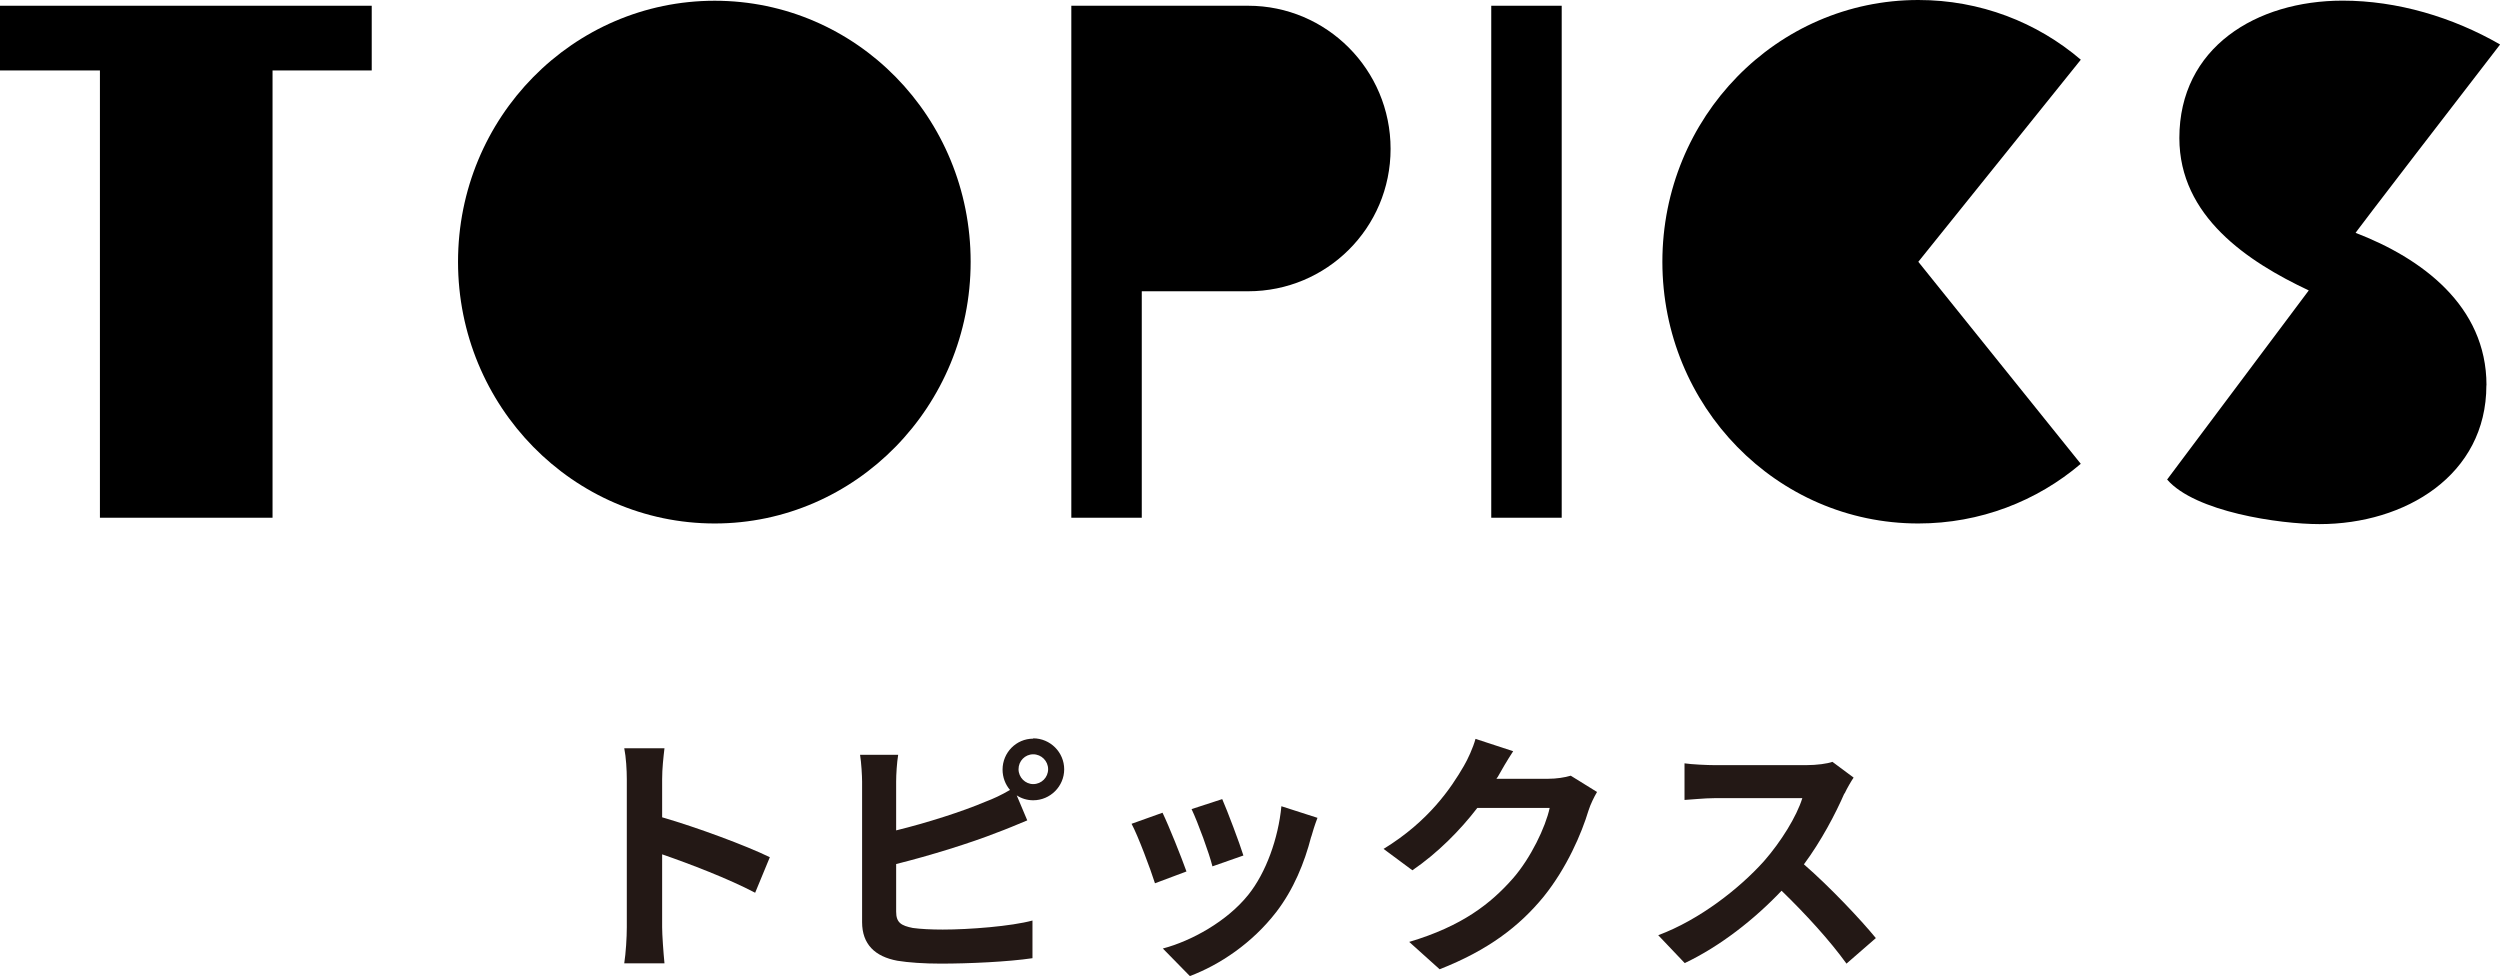 <?xml version="1.0" encoding="UTF-8"?>
<svg xmlns="http://www.w3.org/2000/svg" id="_レイヤー_2" width="234.92" height="91.73" viewBox="0 0 234.92 91.73">
  <defs>
    <style>.cls-1{fill:#231815;}</style>
  </defs>
  <g id="_レイヤー_1-2">
    <path class="cls-1" d="M58.9,73.22c0-.85-.07-2.06-.24-2.91h3.78c-.1.85-.22,1.91-.22,2.91v3.58c3.25.94,7.89,2.66,10.12,3.75l-1.38,3.34c-2.49-1.31-6.13-2.71-8.74-3.61v6.85c0,.7.12,2.4.22,3.39h-3.78c.15-.97.24-2.42.24-3.39v-13.92Z"></path>
    <path class="cls-1" d="M97.09,69.38c1.6,0,2.91,1.31,2.91,2.91s-1.31,2.91-2.91,2.91c-.58,0-1.11-.17-1.55-.46l.99,2.35c-.94.39-2.03.85-2.83,1.14-2.45.97-6.34,2.18-9.49,2.96v4.48c0,1.04.48,1.31,1.57,1.53.73.1,1.72.15,2.81.15,2.52,0,6.44-.31,8.43-.85v3.54c-2.28.34-5.96.51-8.62.51-1.57,0-3.03-.1-4.07-.27-2.11-.39-3.32-1.55-3.32-3.63v-13.2c0-.53-.07-1.79-.19-2.52h3.58c-.12.73-.19,1.84-.19,2.52v4.58c2.86-.7,6.22-1.77,8.38-2.69.77-.29,1.5-.63,2.32-1.11-.44-.51-.7-1.19-.7-1.91,0-1.6,1.28-2.91,2.88-2.91ZM97.09,73.68c.78,0,1.4-.63,1.4-1.4s-.63-1.4-1.4-1.4-1.38.63-1.38,1.4.63,1.4,1.38,1.4Z"></path>
    <path class="cls-1" d="M111.49,81.89l-2.96,1.11c-.41-1.31-1.62-4.53-2.2-5.59l2.91-1.04c.6,1.24,1.77,4.17,2.25,5.52ZM123.21,78.62c-.63,2.45-1.65,4.96-3.29,7.09-2.25,2.91-5.28,4.94-8.11,6.01l-2.54-2.59c2.66-.7,6.03-2.54,8.04-5.06,1.65-2.06,2.81-5.28,3.1-8.31l3.39,1.09c-.29.77-.44,1.28-.58,1.77ZM116.84,80.39l-2.91,1.02c-.29-1.19-1.36-4.12-1.96-5.38l2.88-.94c.46,1.04,1.65,4.19,1.99,5.3Z"></path>
    <path class="cls-1" d="M140.69,73.06s-.05.07-.07.12h4.87c.75,0,1.55-.12,2.11-.29l2.47,1.53c-.27.46-.61,1.14-.8,1.74-.65,2.16-2.03,5.38-4.21,8.09-2.3,2.81-5.23,5.04-9.78,6.83l-2.86-2.57c4.96-1.48,7.65-3.58,9.76-5.98,1.65-1.89,3.05-4.79,3.44-6.61h-6.8c-1.62,2.11-3.73,4.24-6.1,5.86l-2.71-2.01c4.24-2.59,6.34-5.71,7.55-7.8.36-.61.87-1.72,1.09-2.54l3.54,1.16c-.56.85-1.19,1.94-1.48,2.47Z"></path>
    <path class="cls-1" d="M173.31,74.56c-.82,1.89-2.18,4.48-3.8,6.66,2.4,2.08,5.33,5.18,6.76,6.93l-2.76,2.4c-1.57-2.18-3.83-4.65-6.1-6.85-2.57,2.71-5.79,5.23-9.1,6.8l-2.49-2.62c3.9-1.45,7.65-4.41,9.93-6.95,1.6-1.82,3.08-4.21,3.61-5.93h-8.21c-1.02,0-2.35.15-2.86.17v-3.44c.65.1,2.13.17,2.86.17h8.55c1.04,0,2.01-.14,2.49-.31l1.99,1.48c-.19.27-.63,1.02-.85,1.5Z"></path>
    <path d="M34.93.54v6.08h-9.32v42.03H9.39V6.62H0V.54h34.93Z"></path>
    <path d="M67.16,49.19c-13.31,0-24.12-11.01-24.12-24.59S53.85.07,67.16.07s24.05,10.95,24.05,24.53-10.81,24.59-24.05,24.59Z"></path>
    <path d="M117.29.54c7.37,0,13.38,6.01,13.38,13.45s-6.01,13.38-13.38,13.38h-10v21.28h-6.62V.54h16.62Z"></path>
    <path d="M146.75,48.65h-6.62V.54h6.62v48.11Z"></path>
    <path d="M195.53,43.58c-4.12,3.51-9.46,5.61-15.27,5.61-13.31,0-24.05-11.01-24.05-24.59S166.95,0,180.26,0c5.81,0,11.15,2.09,15.27,5.61l-15.27,18.99,15.27,18.99Z"></path>
    <path d="M233.64,36.21c0,8.45-7.63,13.04-15.68,13.04-3.78,0-11.69-1.15-14.32-4.19l13.31-17.77c-5.74-2.7-12.16-6.96-12.16-14.32,0-8.51,7.23-12.91,15.34-12.91,5.14,0,10.34,1.55,14.8,4.12-13.65,17.7-13.58,17.7-13.58,17.7,6.15,2.36,12.3,6.82,12.3,14.32Z"></path>
  </g>
</svg>
